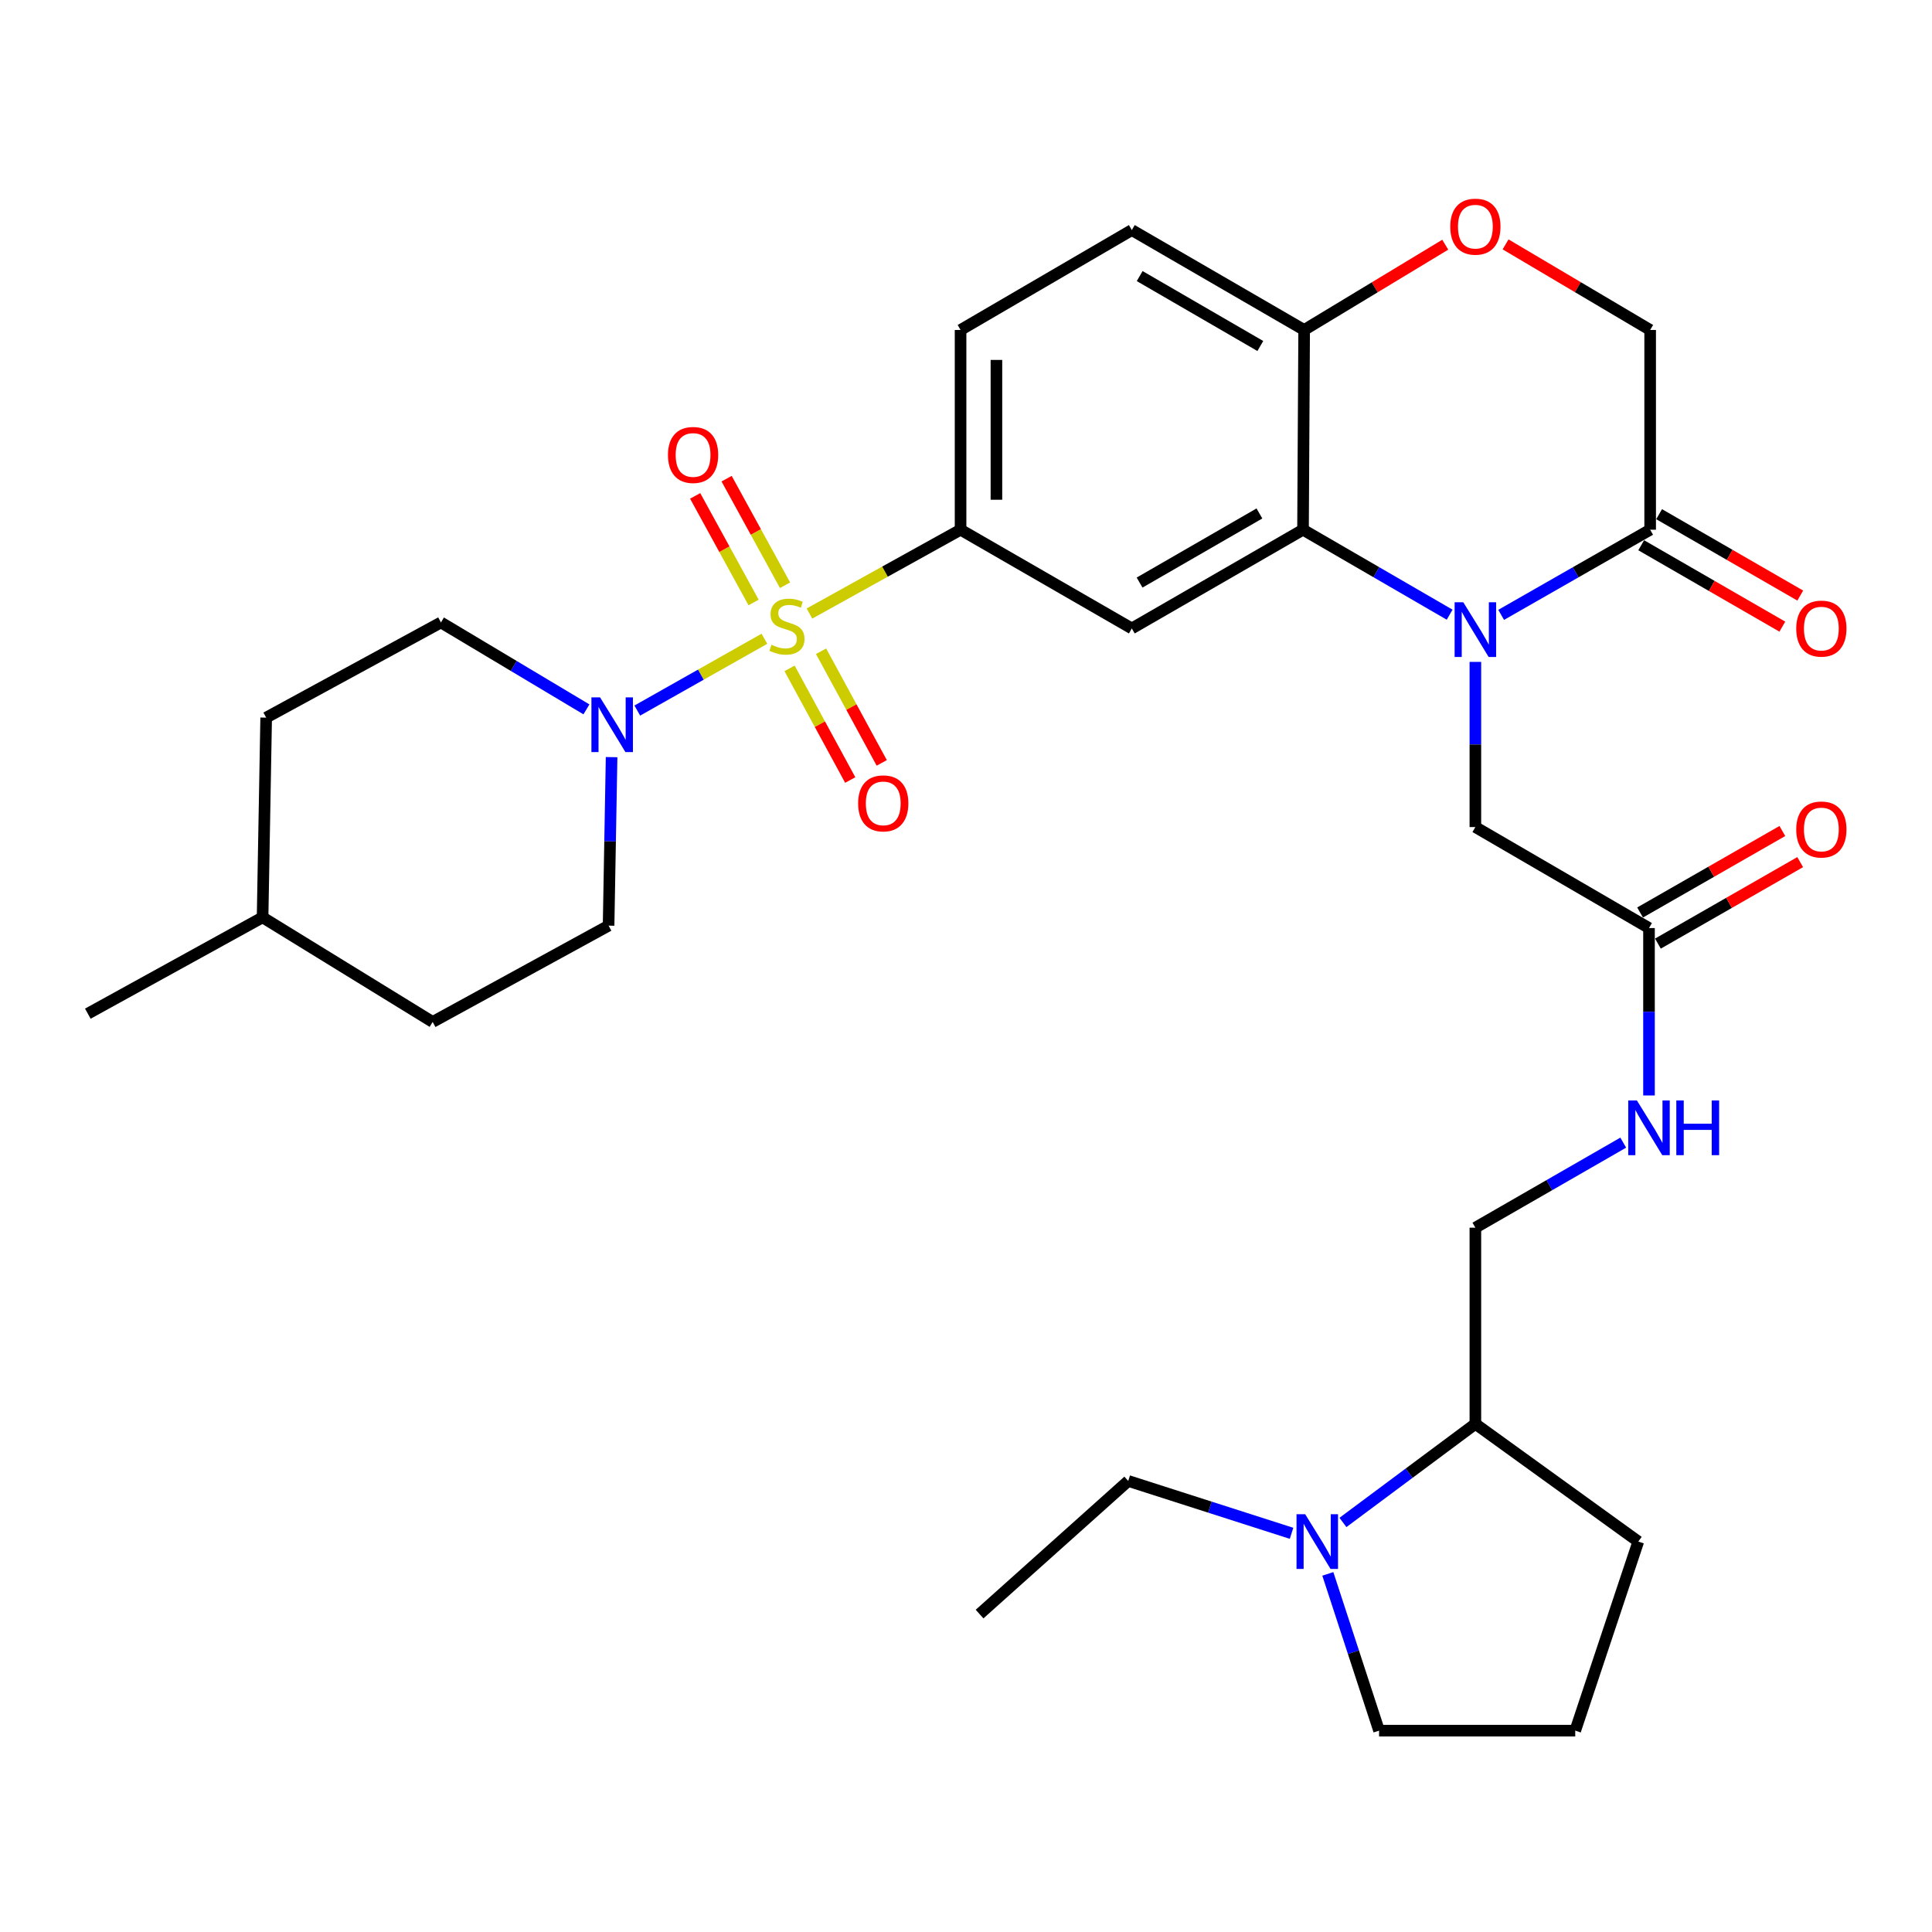 <?xml version='1.0' encoding='iso-8859-1'?>
<svg version='1.1' baseProfile='full'
              xmlns='http://www.w3.org/2000/svg'
                      xmlns:rdkit='http://www.rdkit.org/xml'
                      xmlns:xlink='http://www.w3.org/1999/xlink'
                  xml:space='preserve'
width='1000px' height='1000px' viewBox='0 0 1000 1000'>
<!-- END OF HEADER -->
<rect style='opacity:1.0;fill:#FFFFFF;stroke:none' width='1000' height='1000' x='0' y='0'> </rect>
<path class='bond-2' d='M 395.648,330.622 L 362.754,349.205' style='fill:none;fill-rule:evenodd;stroke:#CCCC00;stroke-width:6px;stroke-linecap:butt;stroke-linejoin:miter;stroke-opacity:1' />
<path class='bond-2' d='M 362.754,349.205 L 329.861,367.787' style='fill:none;fill-rule:evenodd;stroke:#0000FF;stroke-width:6px;stroke-linecap:butt;stroke-linejoin:miter;stroke-opacity:1' />
<path class='bond-3' d='M 418.975,317.563 L 458.08,295.87' style='fill:none;fill-rule:evenodd;stroke:#CCCC00;stroke-width:6px;stroke-linecap:butt;stroke-linejoin:miter;stroke-opacity:1' />
<path class='bond-3' d='M 458.08,295.87 L 497.186,274.177' style='fill:none;fill-rule:evenodd;stroke:#000000;stroke-width:6px;stroke-linecap:butt;stroke-linejoin:miter;stroke-opacity:1' />
<path class='bond-10' d='M 408.675,345.946 L 424.378,374.843' style='fill:none;fill-rule:evenodd;stroke:#CCCC00;stroke-width:6px;stroke-linecap:butt;stroke-linejoin:miter;stroke-opacity:1' />
<path class='bond-10' d='M 424.378,374.843 L 440.081,403.74' style='fill:none;fill-rule:evenodd;stroke:#FF0000;stroke-width:6px;stroke-linecap:butt;stroke-linejoin:miter;stroke-opacity:1' />
<path class='bond-10' d='M 424.985,337.084 L 440.687,365.981' style='fill:none;fill-rule:evenodd;stroke:#CCCC00;stroke-width:6px;stroke-linecap:butt;stroke-linejoin:miter;stroke-opacity:1' />
<path class='bond-10' d='M 440.687,365.981 L 456.39,394.878' style='fill:none;fill-rule:evenodd;stroke:#FF0000;stroke-width:6px;stroke-linecap:butt;stroke-linejoin:miter;stroke-opacity:1' />
<path class='bond-11' d='M 406.337,302.917 L 391.214,275.335' style='fill:none;fill-rule:evenodd;stroke:#CCCC00;stroke-width:6px;stroke-linecap:butt;stroke-linejoin:miter;stroke-opacity:1' />
<path class='bond-11' d='M 391.214,275.335 L 376.091,247.754' style='fill:none;fill-rule:evenodd;stroke:#FF0000;stroke-width:6px;stroke-linecap:butt;stroke-linejoin:miter;stroke-opacity:1' />
<path class='bond-11' d='M 390.061,311.841 L 374.938,284.259' style='fill:none;fill-rule:evenodd;stroke:#CCCC00;stroke-width:6px;stroke-linecap:butt;stroke-linejoin:miter;stroke-opacity:1' />
<path class='bond-11' d='M 374.938,284.259 L 359.816,256.677' style='fill:none;fill-rule:evenodd;stroke:#FF0000;stroke-width:6px;stroke-linecap:butt;stroke-linejoin:miter;stroke-opacity:1' />
<path class='bond-0' d='M 750.332,318.163 L 712.386,296.17' style='fill:none;fill-rule:evenodd;stroke:#0000FF;stroke-width:6px;stroke-linecap:butt;stroke-linejoin:miter;stroke-opacity:1' />
<path class='bond-0' d='M 712.386,296.17 L 674.44,274.177' style='fill:none;fill-rule:evenodd;stroke:#000000;stroke-width:6px;stroke-linecap:butt;stroke-linejoin:miter;stroke-opacity:1' />
<path class='bond-5' d='M 776.995,318.255 L 815.556,296.216' style='fill:none;fill-rule:evenodd;stroke:#0000FF;stroke-width:6px;stroke-linecap:butt;stroke-linejoin:miter;stroke-opacity:1' />
<path class='bond-5' d='M 815.556,296.216 L 854.118,274.177' style='fill:none;fill-rule:evenodd;stroke:#000000;stroke-width:6px;stroke-linecap:butt;stroke-linejoin:miter;stroke-opacity:1' />
<path class='bond-9' d='M 763.65,342.597 L 763.65,385.341' style='fill:none;fill-rule:evenodd;stroke:#0000FF;stroke-width:6px;stroke-linecap:butt;stroke-linejoin:miter;stroke-opacity:1' />
<path class='bond-9' d='M 763.65,385.341 L 763.65,428.085' style='fill:none;fill-rule:evenodd;stroke:#000000;stroke-width:6px;stroke-linecap:butt;stroke-linejoin:miter;stroke-opacity:1' />
<path class='bond-1' d='M 674.44,274.177 L 585.828,325.284' style='fill:none;fill-rule:evenodd;stroke:#000000;stroke-width:6px;stroke-linecap:butt;stroke-linejoin:miter;stroke-opacity:1' />
<path class='bond-1' d='M 651.874,265.764 L 589.846,301.538' style='fill:none;fill-rule:evenodd;stroke:#000000;stroke-width:6px;stroke-linecap:butt;stroke-linejoin:miter;stroke-opacity:1' />
<path class='bond-32' d='M 674.44,274.177 L 675.028,170.788' style='fill:none;fill-rule:evenodd;stroke:#000000;stroke-width:6px;stroke-linecap:butt;stroke-linejoin:miter;stroke-opacity:1' />
<path class='bond-16' d='M 303.537,367.173 L 265.887,344.676' style='fill:none;fill-rule:evenodd;stroke:#0000FF;stroke-width:6px;stroke-linecap:butt;stroke-linejoin:miter;stroke-opacity:1' />
<path class='bond-16' d='M 265.887,344.676 L 228.236,322.18' style='fill:none;fill-rule:evenodd;stroke:#000000;stroke-width:6px;stroke-linecap:butt;stroke-linejoin:miter;stroke-opacity:1' />
<path class='bond-17' d='M 316.559,391.892 L 315.78,435.5' style='fill:none;fill-rule:evenodd;stroke:#0000FF;stroke-width:6px;stroke-linecap:butt;stroke-linejoin:miter;stroke-opacity:1' />
<path class='bond-17' d='M 315.78,435.5 L 315.002,479.109' style='fill:none;fill-rule:evenodd;stroke:#000000;stroke-width:6px;stroke-linecap:butt;stroke-linejoin:miter;stroke-opacity:1' />
<path class='bond-4' d='M 497.186,274.177 L 585.828,325.284' style='fill:none;fill-rule:evenodd;stroke:#000000;stroke-width:6px;stroke-linecap:butt;stroke-linejoin:miter;stroke-opacity:1' />
<path class='bond-19' d='M 497.186,274.177 L 497.186,170.788' style='fill:none;fill-rule:evenodd;stroke:#000000;stroke-width:6px;stroke-linecap:butt;stroke-linejoin:miter;stroke-opacity:1' />
<path class='bond-19' d='M 515.747,258.669 L 515.747,186.296' style='fill:none;fill-rule:evenodd;stroke:#000000;stroke-width:6px;stroke-linecap:butt;stroke-linejoin:miter;stroke-opacity:1' />
<path class='bond-18' d='M 849.481,282.216 L 886.008,303.283' style='fill:none;fill-rule:evenodd;stroke:#000000;stroke-width:6px;stroke-linecap:butt;stroke-linejoin:miter;stroke-opacity:1' />
<path class='bond-18' d='M 886.008,303.283 L 922.535,324.35' style='fill:none;fill-rule:evenodd;stroke:#FF0000;stroke-width:6px;stroke-linecap:butt;stroke-linejoin:miter;stroke-opacity:1' />
<path class='bond-18' d='M 858.754,266.137 L 895.282,287.204' style='fill:none;fill-rule:evenodd;stroke:#000000;stroke-width:6px;stroke-linecap:butt;stroke-linejoin:miter;stroke-opacity:1' />
<path class='bond-18' d='M 895.282,287.204 L 931.809,308.271' style='fill:none;fill-rule:evenodd;stroke:#FF0000;stroke-width:6px;stroke-linecap:butt;stroke-linejoin:miter;stroke-opacity:1' />
<path class='bond-34' d='M 854.118,274.177 L 854.118,170.788' style='fill:none;fill-rule:evenodd;stroke:#000000;stroke-width:6px;stroke-linecap:butt;stroke-linejoin:miter;stroke-opacity:1' />
<path class='bond-6' d='M 695.103,788.014 L 729.377,762.504' style='fill:none;fill-rule:evenodd;stroke:#0000FF;stroke-width:6px;stroke-linecap:butt;stroke-linejoin:miter;stroke-opacity:1' />
<path class='bond-6' d='M 729.377,762.504 L 763.65,736.993' style='fill:none;fill-rule:evenodd;stroke:#000000;stroke-width:6px;stroke-linecap:butt;stroke-linejoin:miter;stroke-opacity:1' />
<path class='bond-25' d='M 687.282,814.641 L 700.542,855.21' style='fill:none;fill-rule:evenodd;stroke:#0000FF;stroke-width:6px;stroke-linecap:butt;stroke-linejoin:miter;stroke-opacity:1' />
<path class='bond-25' d='M 700.542,855.21 L 713.801,895.779' style='fill:none;fill-rule:evenodd;stroke:#000000;stroke-width:6px;stroke-linecap:butt;stroke-linejoin:miter;stroke-opacity:1' />
<path class='bond-26' d='M 668.504,793.64 L 626.238,780.089' style='fill:none;fill-rule:evenodd;stroke:#0000FF;stroke-width:6px;stroke-linecap:butt;stroke-linejoin:miter;stroke-opacity:1' />
<path class='bond-26' d='M 626.238,780.089 L 583.972,766.537' style='fill:none;fill-rule:evenodd;stroke:#000000;stroke-width:6px;stroke-linecap:butt;stroke-linejoin:miter;stroke-opacity:1' />
<path class='bond-7' d='M 748.061,126.657 L 711.544,148.722' style='fill:none;fill-rule:evenodd;stroke:#FF0000;stroke-width:6px;stroke-linecap:butt;stroke-linejoin:miter;stroke-opacity:1' />
<path class='bond-7' d='M 711.544,148.722 L 675.028,170.788' style='fill:none;fill-rule:evenodd;stroke:#000000;stroke-width:6px;stroke-linecap:butt;stroke-linejoin:miter;stroke-opacity:1' />
<path class='bond-13' d='M 779.278,126.488 L 816.698,148.638' style='fill:none;fill-rule:evenodd;stroke:#FF0000;stroke-width:6px;stroke-linecap:butt;stroke-linejoin:miter;stroke-opacity:1' />
<path class='bond-13' d='M 816.698,148.638 L 854.118,170.788' style='fill:none;fill-rule:evenodd;stroke:#000000;stroke-width:6px;stroke-linecap:butt;stroke-linejoin:miter;stroke-opacity:1' />
<path class='bond-8' d='M 675.028,170.788 L 585.828,119.083' style='fill:none;fill-rule:evenodd;stroke:#000000;stroke-width:6px;stroke-linecap:butt;stroke-linejoin:miter;stroke-opacity:1' />
<path class='bond-8' d='M 652.339,179.091 L 589.899,142.898' style='fill:none;fill-rule:evenodd;stroke:#000000;stroke-width:6px;stroke-linecap:butt;stroke-linejoin:miter;stroke-opacity:1' />
<path class='bond-12' d='M 763.65,428.085 L 853.519,480.357' style='fill:none;fill-rule:evenodd;stroke:#000000;stroke-width:6px;stroke-linecap:butt;stroke-linejoin:miter;stroke-opacity:1' />
<path class='bond-14' d='M 853.519,480.357 L 853.519,523.684' style='fill:none;fill-rule:evenodd;stroke:#000000;stroke-width:6px;stroke-linecap:butt;stroke-linejoin:miter;stroke-opacity:1' />
<path class='bond-14' d='M 853.519,523.684 L 853.519,567.011' style='fill:none;fill-rule:evenodd;stroke:#0000FF;stroke-width:6px;stroke-linecap:butt;stroke-linejoin:miter;stroke-opacity:1' />
<path class='bond-20' d='M 858.132,488.41 L 894.952,467.321' style='fill:none;fill-rule:evenodd;stroke:#000000;stroke-width:6px;stroke-linecap:butt;stroke-linejoin:miter;stroke-opacity:1' />
<path class='bond-20' d='M 894.952,467.321 L 931.772,446.232' style='fill:none;fill-rule:evenodd;stroke:#FF0000;stroke-width:6px;stroke-linecap:butt;stroke-linejoin:miter;stroke-opacity:1' />
<path class='bond-20' d='M 848.907,472.303 L 885.727,451.214' style='fill:none;fill-rule:evenodd;stroke:#000000;stroke-width:6px;stroke-linecap:butt;stroke-linejoin:miter;stroke-opacity:1' />
<path class='bond-20' d='M 885.727,451.214 L 922.546,430.125' style='fill:none;fill-rule:evenodd;stroke:#FF0000;stroke-width:6px;stroke-linecap:butt;stroke-linejoin:miter;stroke-opacity:1' />
<path class='bond-21' d='M 840.188,591.425 L 801.919,613.437' style='fill:none;fill-rule:evenodd;stroke:#0000FF;stroke-width:6px;stroke-linecap:butt;stroke-linejoin:miter;stroke-opacity:1' />
<path class='bond-21' d='M 801.919,613.437 L 763.65,635.45' style='fill:none;fill-rule:evenodd;stroke:#000000;stroke-width:6px;stroke-linecap:butt;stroke-linejoin:miter;stroke-opacity:1' />
<path class='bond-15' d='M 763.65,736.993 L 763.65,635.45' style='fill:none;fill-rule:evenodd;stroke:#000000;stroke-width:6px;stroke-linecap:butt;stroke-linejoin:miter;stroke-opacity:1' />
<path class='bond-29' d='M 763.65,736.993 L 847.982,797.907' style='fill:none;fill-rule:evenodd;stroke:#000000;stroke-width:6px;stroke-linecap:butt;stroke-linejoin:miter;stroke-opacity:1' />
<path class='bond-23' d='M 228.236,322.18 L 137.768,371.44' style='fill:none;fill-rule:evenodd;stroke:#000000;stroke-width:6px;stroke-linecap:butt;stroke-linejoin:miter;stroke-opacity:1' />
<path class='bond-24' d='M 315.002,479.109 L 223.946,528.957' style='fill:none;fill-rule:evenodd;stroke:#000000;stroke-width:6px;stroke-linecap:butt;stroke-linejoin:miter;stroke-opacity:1' />
<path class='bond-22' d='M 497.186,170.788 L 585.828,119.083' style='fill:none;fill-rule:evenodd;stroke:#000000;stroke-width:6px;stroke-linecap:butt;stroke-linejoin:miter;stroke-opacity:1' />
<path class='bond-33' d='M 137.768,371.44 L 135.912,474.819' style='fill:none;fill-rule:evenodd;stroke:#000000;stroke-width:6px;stroke-linecap:butt;stroke-linejoin:miter;stroke-opacity:1' />
<path class='bond-27' d='M 223.946,528.957 L 135.912,474.819' style='fill:none;fill-rule:evenodd;stroke:#000000;stroke-width:6px;stroke-linecap:butt;stroke-linejoin:miter;stroke-opacity:1' />
<path class='bond-35' d='M 713.801,895.779 L 815.344,895.779' style='fill:none;fill-rule:evenodd;stroke:#000000;stroke-width:6px;stroke-linecap:butt;stroke-linejoin:miter;stroke-opacity:1' />
<path class='bond-31' d='M 583.972,766.537 L 507.023,835.443' style='fill:none;fill-rule:evenodd;stroke:#000000;stroke-width:6px;stroke-linecap:butt;stroke-linejoin:miter;stroke-opacity:1' />
<path class='bond-30' d='M 135.912,474.819 L 45.455,524.678' style='fill:none;fill-rule:evenodd;stroke:#000000;stroke-width:6px;stroke-linecap:butt;stroke-linejoin:miter;stroke-opacity:1' />
<path class='bond-28' d='M 815.344,895.779 L 847.982,797.907' style='fill:none;fill-rule:evenodd;stroke:#000000;stroke-width:6px;stroke-linecap:butt;stroke-linejoin:miter;stroke-opacity:1' />
<path  class='atom-0' d='M 399.326 333.745
Q 399.646 333.865, 400.966 334.425
Q 402.286 334.985, 403.726 335.345
Q 405.206 335.665, 406.646 335.665
Q 409.326 335.665, 410.886 334.385
Q 412.446 333.065, 412.446 330.785
Q 412.446 329.225, 411.646 328.265
Q 410.886 327.305, 409.686 326.785
Q 408.486 326.265, 406.486 325.665
Q 403.966 324.905, 402.446 324.185
Q 400.966 323.465, 399.886 321.945
Q 398.846 320.425, 398.846 317.865
Q 398.846 314.305, 401.246 312.105
Q 403.686 309.905, 408.486 309.905
Q 411.766 309.905, 415.486 311.465
L 414.566 314.545
Q 411.166 313.145, 408.606 313.145
Q 405.846 313.145, 404.326 314.305
Q 402.806 315.425, 402.846 317.385
Q 402.846 318.905, 403.606 319.825
Q 404.406 320.745, 405.526 321.265
Q 406.686 321.785, 408.606 322.385
Q 411.166 323.185, 412.686 323.985
Q 414.206 324.785, 415.286 326.425
Q 416.406 328.025, 416.406 330.785
Q 416.406 334.705, 413.766 336.825
Q 411.166 338.905, 406.806 338.905
Q 404.286 338.905, 402.366 338.345
Q 400.486 337.825, 398.246 336.905
L 399.326 333.745
' fill='#CCCC00'/>
<path  class='atom-1' d='M 757.39 311.722
L 766.67 326.722
Q 767.59 328.202, 769.07 330.882
Q 770.55 333.562, 770.63 333.722
L 770.63 311.722
L 774.39 311.722
L 774.39 340.042
L 770.51 340.042
L 760.55 323.642
Q 759.39 321.722, 758.15 319.522
Q 756.95 317.322, 756.59 316.642
L 756.59 340.042
L 752.91 340.042
L 752.91 311.722
L 757.39 311.722
' fill='#0000FF'/>
<path  class='atom-3' d='M 310.598 360.972
L 319.878 375.972
Q 320.798 377.452, 322.278 380.132
Q 323.758 382.812, 323.838 382.972
L 323.838 360.972
L 327.598 360.972
L 327.598 389.292
L 323.718 389.292
L 313.758 372.892
Q 312.598 370.972, 311.358 368.772
Q 310.158 366.572, 309.798 365.892
L 309.798 389.292
L 306.118 389.292
L 306.118 360.972
L 310.598 360.972
' fill='#0000FF'/>
<path  class='atom-7' d='M 675.553 783.747
L 684.833 798.747
Q 685.753 800.227, 687.233 802.907
Q 688.713 805.587, 688.793 805.747
L 688.793 783.747
L 692.553 783.747
L 692.553 812.067
L 688.673 812.067
L 678.713 795.667
Q 677.553 793.747, 676.313 791.547
Q 675.113 789.347, 674.753 788.667
L 674.753 812.067
L 671.073 812.067
L 671.073 783.747
L 675.553 783.747
' fill='#0000FF'/>
<path  class='atom-8' d='M 750.65 117.317
Q 750.65 110.517, 754.01 106.717
Q 757.37 102.917, 763.65 102.917
Q 769.93 102.917, 773.29 106.717
Q 776.65 110.517, 776.65 117.317
Q 776.65 124.197, 773.25 128.117
Q 769.85 131.997, 763.65 131.997
Q 757.41 131.997, 754.01 128.117
Q 750.65 124.237, 750.65 117.317
M 763.65 128.797
Q 767.97 128.797, 770.29 125.917
Q 772.65 122.997, 772.65 117.317
Q 772.65 111.757, 770.29 108.957
Q 767.97 106.117, 763.65 106.117
Q 759.33 106.117, 756.97 108.917
Q 754.65 111.717, 754.65 117.317
Q 754.65 123.037, 756.97 125.917
Q 759.33 128.797, 763.65 128.797
' fill='#FF0000'/>
<path  class='atom-11' d='M 444.164 415.821
Q 444.164 409.021, 447.524 405.221
Q 450.884 401.421, 457.164 401.421
Q 463.444 401.421, 466.804 405.221
Q 470.164 409.021, 470.164 415.821
Q 470.164 422.701, 466.764 426.621
Q 463.364 430.501, 457.164 430.501
Q 450.924 430.501, 447.524 426.621
Q 444.164 422.741, 444.164 415.821
M 457.164 427.301
Q 461.484 427.301, 463.804 424.421
Q 466.164 421.501, 466.164 415.821
Q 466.164 410.261, 463.804 407.461
Q 461.484 404.621, 457.164 404.621
Q 452.844 404.621, 450.484 407.421
Q 448.164 410.221, 448.164 415.821
Q 448.164 421.541, 450.484 424.421
Q 452.844 427.301, 457.164 427.301
' fill='#FF0000'/>
<path  class='atom-12' d='M 345.736 235.483
Q 345.736 228.683, 349.096 224.883
Q 352.456 221.083, 358.736 221.083
Q 365.016 221.083, 368.376 224.883
Q 371.736 228.683, 371.736 235.483
Q 371.736 242.363, 368.336 246.283
Q 364.936 250.163, 358.736 250.163
Q 352.496 250.163, 349.096 246.283
Q 345.736 242.403, 345.736 235.483
M 358.736 246.963
Q 363.056 246.963, 365.376 244.083
Q 367.736 241.163, 367.736 235.483
Q 367.736 229.923, 365.376 227.123
Q 363.056 224.283, 358.736 224.283
Q 354.416 224.283, 352.056 227.083
Q 349.736 229.883, 349.736 235.483
Q 349.736 241.203, 352.056 244.083
Q 354.416 246.963, 358.736 246.963
' fill='#FF0000'/>
<path  class='atom-15' d='M 847.259 569.596
L 856.539 584.596
Q 857.459 586.076, 858.939 588.756
Q 860.419 591.436, 860.499 591.596
L 860.499 569.596
L 864.259 569.596
L 864.259 597.916
L 860.379 597.916
L 850.419 581.516
Q 849.259 579.596, 848.019 577.396
Q 846.819 575.196, 846.459 574.516
L 846.459 597.916
L 842.779 597.916
L 842.779 569.596
L 847.259 569.596
' fill='#0000FF'/>
<path  class='atom-15' d='M 867.659 569.596
L 871.499 569.596
L 871.499 581.636
L 885.979 581.636
L 885.979 569.596
L 889.819 569.596
L 889.819 597.916
L 885.979 597.916
L 885.979 584.836
L 871.499 584.836
L 871.499 597.916
L 867.659 597.916
L 867.659 569.596
' fill='#0000FF'/>
<path  class='atom-19' d='M 929.729 325.364
Q 929.729 318.564, 933.089 314.764
Q 936.449 310.964, 942.729 310.964
Q 949.009 310.964, 952.369 314.764
Q 955.729 318.564, 955.729 325.364
Q 955.729 332.244, 952.329 336.164
Q 948.929 340.044, 942.729 340.044
Q 936.489 340.044, 933.089 336.164
Q 929.729 332.284, 929.729 325.364
M 942.729 336.844
Q 947.049 336.844, 949.369 333.964
Q 951.729 331.044, 951.729 325.364
Q 951.729 319.804, 949.369 317.004
Q 947.049 314.164, 942.729 314.164
Q 938.409 314.164, 936.049 316.964
Q 933.729 319.764, 933.729 325.364
Q 933.729 331.084, 936.049 333.964
Q 938.409 336.844, 942.729 336.844
' fill='#FF0000'/>
<path  class='atom-21' d='M 929.729 429.34
Q 929.729 422.54, 933.089 418.74
Q 936.449 414.94, 942.729 414.94
Q 949.009 414.94, 952.369 418.74
Q 955.729 422.54, 955.729 429.34
Q 955.729 436.22, 952.329 440.14
Q 948.929 444.02, 942.729 444.02
Q 936.489 444.02, 933.089 440.14
Q 929.729 436.26, 929.729 429.34
M 942.729 440.82
Q 947.049 440.82, 949.369 437.94
Q 951.729 435.02, 951.729 429.34
Q 951.729 423.78, 949.369 420.98
Q 947.049 418.14, 942.729 418.14
Q 938.409 418.14, 936.049 420.94
Q 933.729 423.74, 933.729 429.34
Q 933.729 435.06, 936.049 437.94
Q 938.409 440.82, 942.729 440.82
' fill='#FF0000'/>
</svg>
